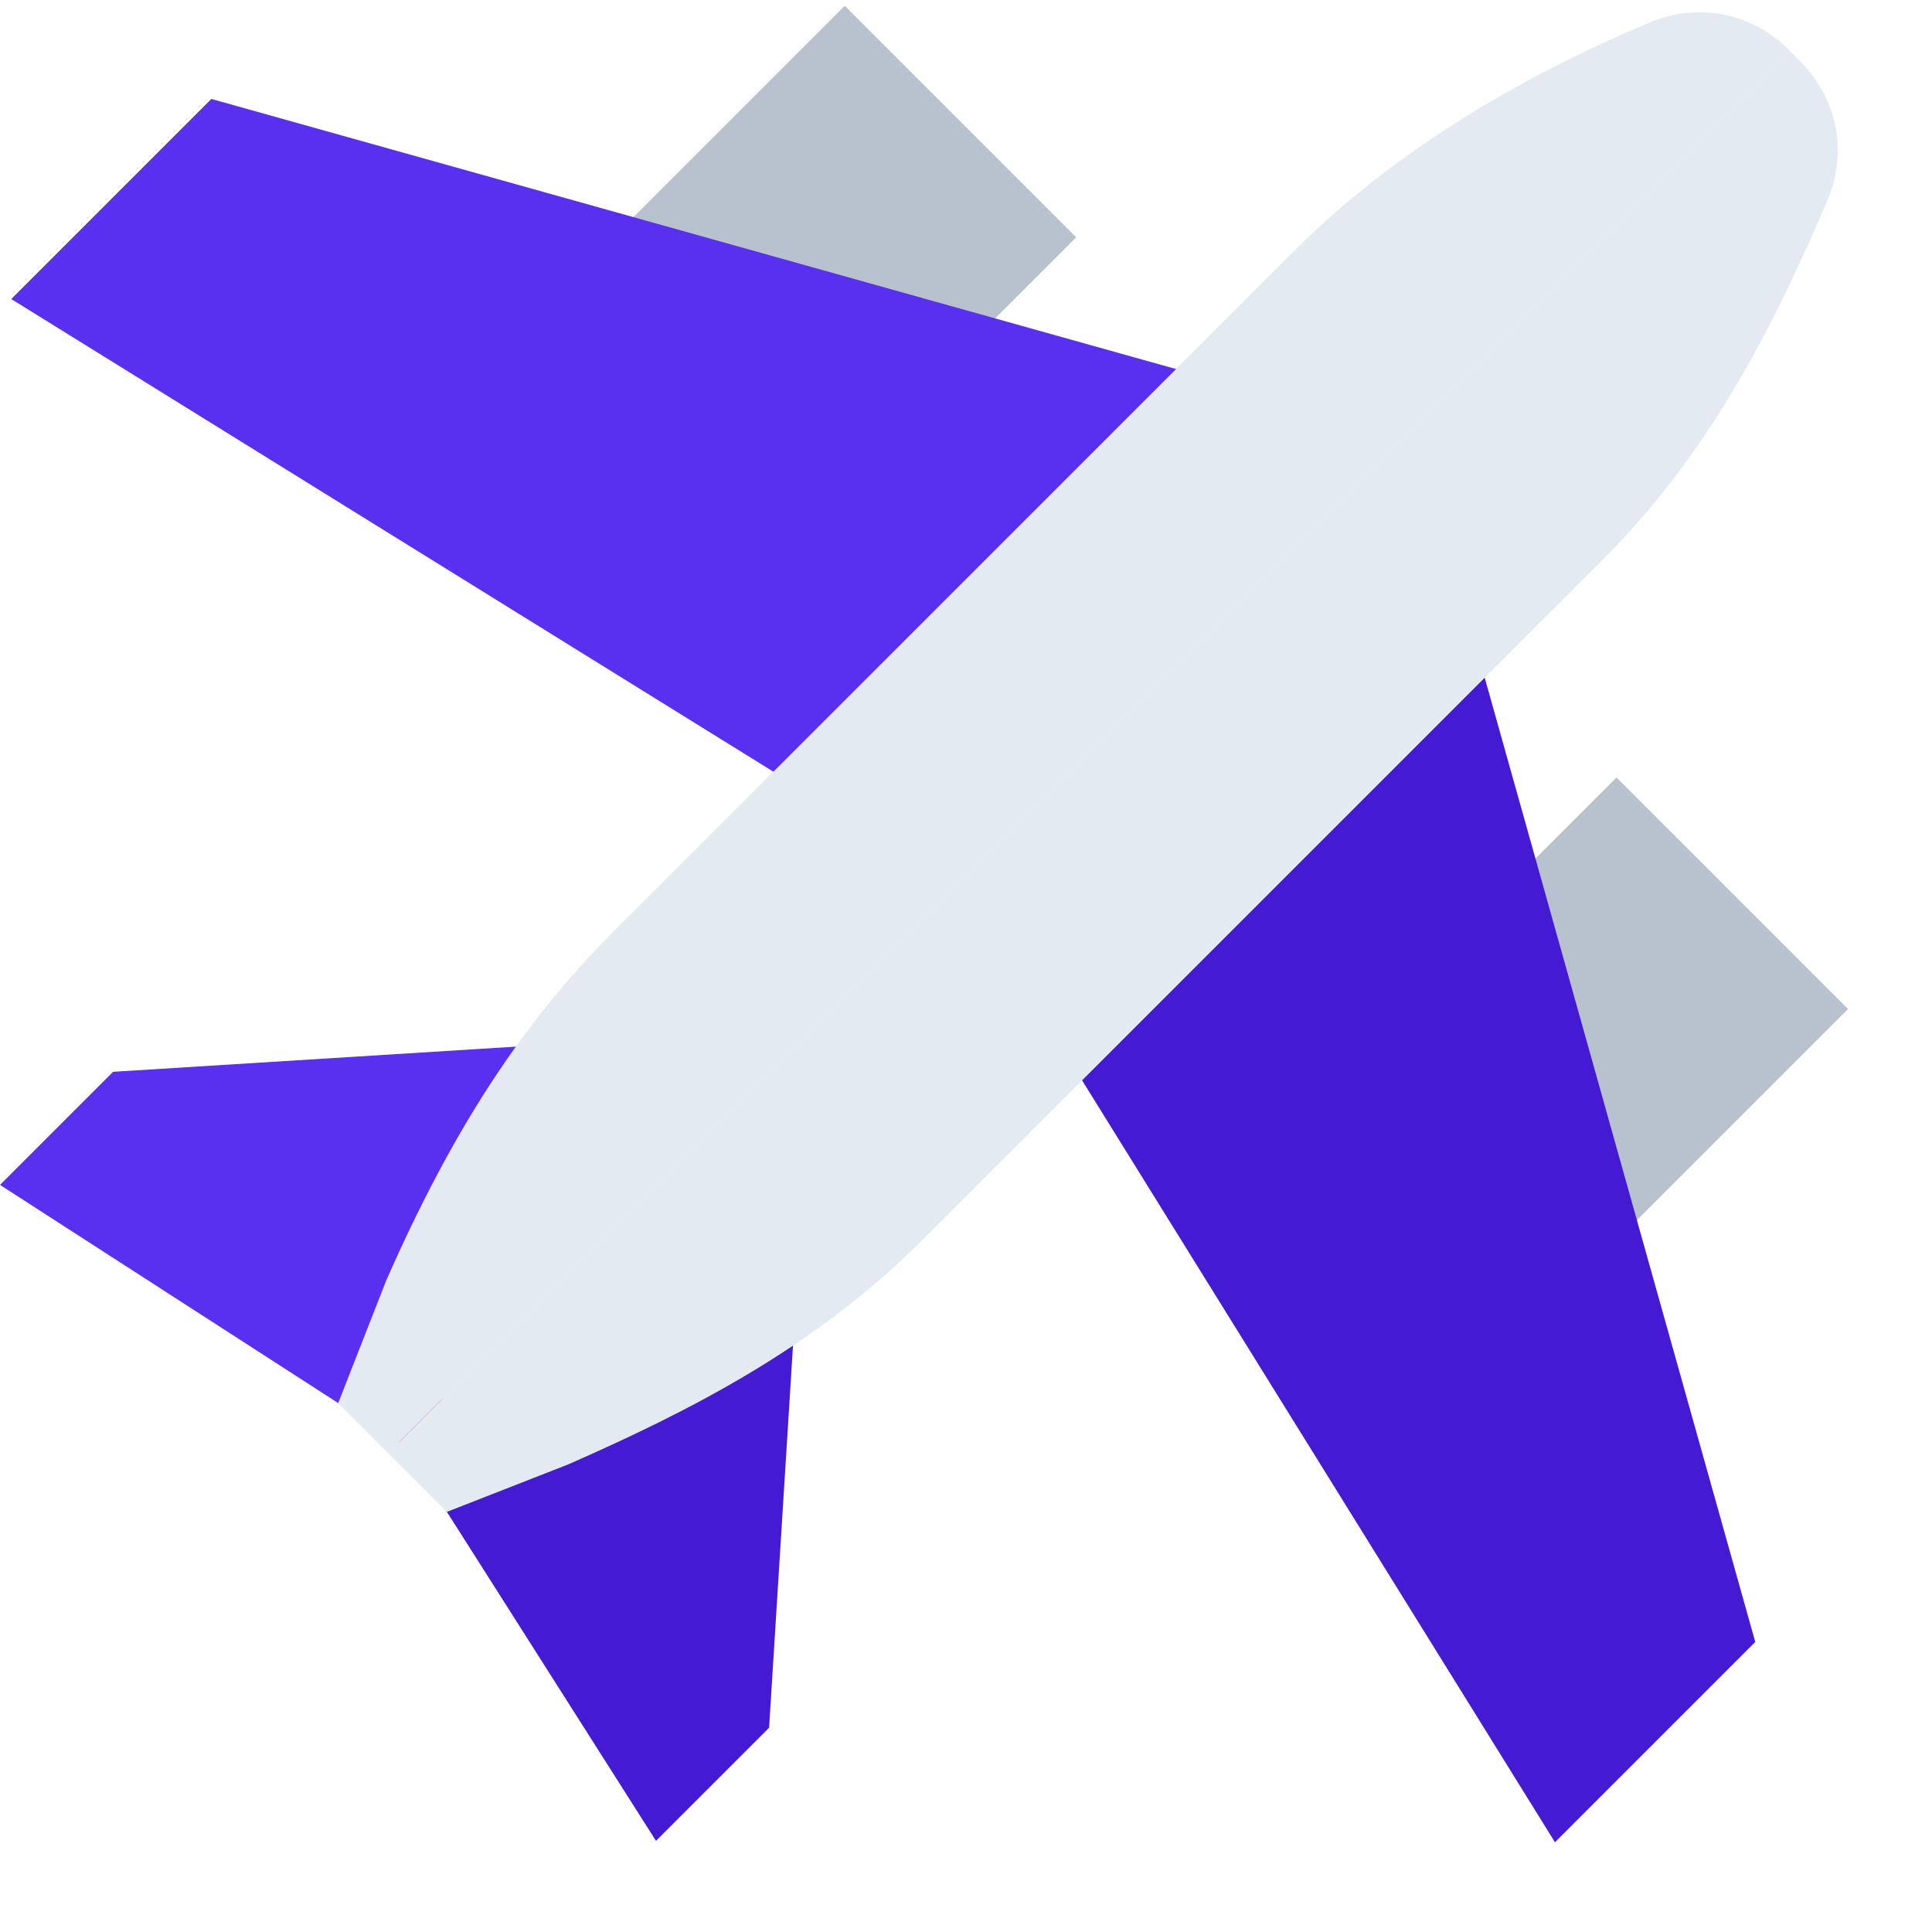 <?xml version="1.0" encoding="UTF-8"?>
<svg fill="none" viewBox="0 0 46 46" xmlns="http://www.w3.org/2000/svg">
<g clip-path="url(#a)">
<path d="m38.488 18.512-3.89 3.89 2.22 8.805 7.183-7.183-5.512-5.512z" fill="#B8C2CE"/>
<path d="m20.113 0.137-7.112 7.112 8.728 2.297 3.896-3.896-5.512-5.512z" fill="#B8C2CE"/>
<path d="m2.693 25.519-2.693 2.693 9.82 6.335 5.512-9.818-12.638 0.79z" fill="#5A30F0"/>
<path d="m9.352 33.97 6.267 9.86 2.693-2.693 0.79-12.639-9.75 5.471z" fill="#441BD3"/>
<path d="m34.518 13.169-9.906 10.698 12.411 19.996 4.769-4.769-7.274-25.924z" fill="#441BD3"/>
<path d="m5.032 2.356-4.764 4.764 20.002 12.405 10.699-9.907-25.937-7.262z" fill="#5A30F0"/>
<path d="m42.62 1.218-33.38 33.38-1.189-1.188 1.148-2.93c1.571-3.57 3.235-6.127 5.397-8.288l16.212-16.211c2.106-2.106 4.856-3.894 8.172-5.317l0.3-0.128c1.13-0.484 2.423-0.236 3.293 0.634l0.048 0.049z" fill="#E4EAF2"/>
<path d="m43.512 4.769c-1.248 2.914-2.759 5.965-5.337 8.542l-16.231 16.231c-2.546 2.546-5.531 4.055-8.377 5.308l-0.049 0.021-2.88 1.127-1.399-1.399 33.38-33.38 0.258 0.258c0.87 0.87 1.119 2.162 0.634 3.292z" fill="#E4EAF2"/>
</g>
<defs>
<clipPath id="a">
<rect width="44" height="44" fill="#fff"/>
</clipPath>
</defs>
</svg>

